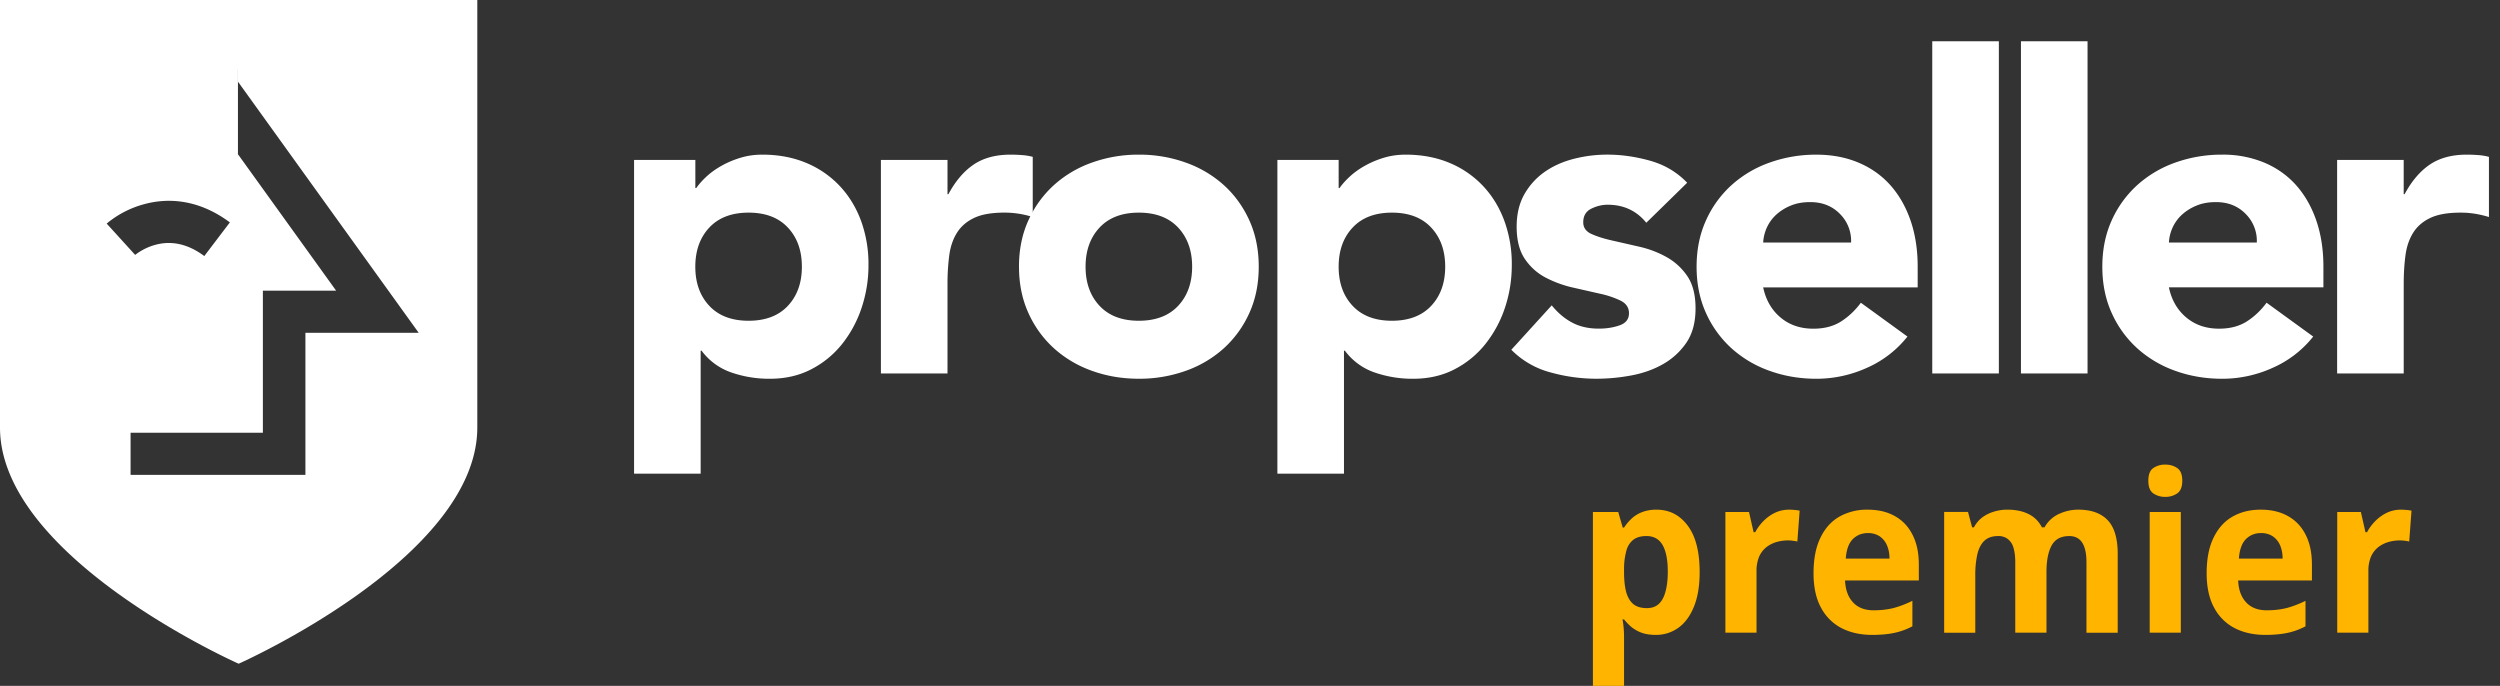 <?xml version="1.0" encoding="UTF-8"?> <svg xmlns="http://www.w3.org/2000/svg" width="113" height="31" fill="none"><rect width="100%" height="100%" fill="#333333" stroke="none"/><g fill="#fff"><path d="M10.745.387H7.236V7.8h3.51V.387zM28.66 7.228h2.77V8.5h.04c.12-.172.277-.348.471-.527.194-.178.422-.34.683-.486.261-.146.545-.265.853-.358.308-.093.635-.139.983-.139.722 0 1.378.123 1.967.367a4.39 4.39 0 0 1 1.515 1.034c.421.443.745.97.973 1.579a5.7 5.7 0 0 1 .34 2.006 6.04 6.04 0 0 1-.31 1.936 5.32 5.32 0 0 1-.883 1.639 4.303 4.303 0 0 1-1.396 1.142c-.548.284-1.17.427-1.866.427a5.218 5.218 0 0 1-1.755-.288 2.805 2.805 0 0 1-1.335-.983h-.04v5.561h-3.01V7.228zm2.768 4.827c0 .729.211 1.318.632 1.768.422.45 1.014.675 1.777.675.762 0 1.355-.225 1.776-.675.421-.45.632-1.04.632-1.768 0-.729-.21-1.317-.632-1.768-.421-.45-1.013-.676-1.776-.676-.763 0-1.355.226-1.777.676-.42.45-.632 1.04-.632 1.768zM39.816 7.228h3.011v1.55h.04c.321-.596.703-1.043 1.144-1.341.442-.298.997-.447 1.666-.447.174 0 .348.007.522.02.173.013.334.04.481.08v2.72a4.178 4.178 0 0 0-1.285-.2c-.575.001-1.03.081-1.364.24-.334.158-.592.38-.772.665-.181.285-.298.626-.352 1.023a9.83 9.83 0 0 0-.08 1.311v4.032h-3.01V7.228z"></path><path d="M46.058 12.055c0-.768.14-1.463.422-2.086a4.797 4.797 0 0 1 1.153-1.599 5.105 5.105 0 0 1 1.726-1.022 6.205 6.205 0 0 1 2.117-.358 6.19 6.19 0 0 1 2.117.358A5.12 5.12 0 0 1 55.32 8.37c.489.444.873.977 1.154 1.599.28.623.421 1.318.421 2.086 0 .769-.14 1.463-.421 2.085a4.808 4.808 0 0 1-1.154 1.6 5.105 5.105 0 0 1-1.726 1.022 6.209 6.209 0 0 1-2.117.357c-.75 0-1.455-.118-2.117-.357a5.103 5.103 0 0 1-1.726-1.023 4.796 4.796 0 0 1-1.153-1.599c-.282-.622-.422-1.317-.422-2.085zm3.01 0c0 .729.21 1.318.632 1.768.421.45 1.013.675 1.776.675.763 0 1.355-.225 1.777-.675.421-.45.632-1.04.632-1.768 0-.729-.211-1.317-.632-1.768-.422-.45-1.014-.676-1.777-.676-.763 0-1.355.226-1.776.676-.421.45-.632 1.04-.632 1.768zM57.737 7.228h2.77V8.5h.04c.12-.172.278-.348.472-.527.194-.178.421-.34.683-.486a4.27 4.27 0 0 1 .852-.358c.308-.093.636-.139.984-.139.722 0 1.377.123 1.966.367a4.39 4.39 0 0 1 1.515 1.034c.422.443.746.97.973 1.579a5.7 5.7 0 0 1 .341 2.006c0 .676-.104 1.321-.31 1.936a5.316 5.316 0 0 1-.884 1.639 4.303 4.303 0 0 1-1.395 1.142c-.548.284-1.17.427-1.866.427a5.218 5.218 0 0 1-1.756-.288 2.805 2.805 0 0 1-1.334-.983h-.04v5.561h-3.01V7.228zm2.77 4.827c0 .729.21 1.318.632 1.768.421.45 1.013.675 1.776.675.762 0 1.355-.225 1.776-.675.422-.45.632-1.04.632-1.768 0-.729-.21-1.317-.632-1.768-.42-.45-1.013-.676-1.776-.676-.762 0-1.355.226-1.776.676-.422.45-.632 1.04-.632 1.768zM74.413 10.068c-.442-.543-1.023-.814-1.746-.814-.254 0-.502.06-.743.18-.24.119-.361.324-.361.615 0 .238.123.414.37.526.249.113.563.213.944.298l1.224.279c.434.099.843.254 1.224.466.38.212.695.5.943.864.247.364.371.852.371 1.46 0 .623-.137 1.136-.41 1.54a3.146 3.146 0 0 1-1.054.973c-.429.245-.91.417-1.445.516-.535.1-1.064.148-1.586.148a7.733 7.733 0 0 1-2.066-.288 3.87 3.87 0 0 1-1.766-1.022l1.826-2.007c.28.345.592.606.933.784.341.18.739.268 1.194.268.348 0 .662-.05.943-.149.281-.099.422-.281.422-.546 0-.251-.124-.44-.371-.566a4.128 4.128 0 0 0-.943-.318l-1.224-.278a5.092 5.092 0 0 1-1.224-.447c-.381-.199-.696-.48-.943-.844-.248-.364-.372-.85-.372-1.46 0-.57.117-1.059.351-1.47.234-.41.543-.747.924-1.013.38-.264.819-.46 1.314-.585a6.088 6.088 0 0 1 1.505-.189c.642 0 1.291.093 1.947.278.655.186 1.21.517 1.666.993l-1.847 1.808zM86.217 15.213a4.799 4.799 0 0 1-1.826 1.41 5.519 5.519 0 0 1-2.287.497c-.75 0-1.455-.119-2.117-.358a5.106 5.106 0 0 1-1.726-1.022 4.798 4.798 0 0 1-1.154-1.599c-.28-.622-.421-1.317-.421-2.085s.14-1.463.421-2.086a4.798 4.798 0 0 1 1.154-1.599 5.106 5.106 0 0 1 1.726-1.022 6.205 6.205 0 0 1 2.117-.358c.695 0 1.327.119 1.896.358.568.238 1.05.58 1.445 1.022.394.444.699.977.913 1.599.214.622.321 1.317.321 2.086v.933h-6.984c.121.57.382 1.023.783 1.36.402.338.897.508 1.485.508.495 0 .913-.11 1.255-.328.34-.219.638-.5.893-.845l2.106 1.529zm-2.548-4.25a1.715 1.715 0 0 0-.502-1.292c-.348-.357-.796-.536-1.345-.536-.335 0-.629.053-.883.16a2.227 2.227 0 0 0-.652.406c-.18.166-.32.358-.421.576a1.87 1.87 0 0 0-.17.685h3.973zM87.338 1.865h3.01v15.016h-3.01V1.865zM91.347 1.865h3.01v15.016h-3.01V1.865zM104.556 15.213a4.791 4.791 0 0 1-1.826 1.41 5.512 5.512 0 0 1-2.287.497c-.75 0-1.456-.119-2.118-.358A5.105 5.105 0 0 1 96.6 15.74a4.797 4.797 0 0 1-1.154-1.599c-.281-.622-.421-1.317-.421-2.085s.14-1.463.42-2.086A4.797 4.797 0 0 1 96.6 8.37a5.105 5.105 0 0 1 1.725-1.022 6.21 6.21 0 0 1 2.118-.358 4.85 4.85 0 0 1 1.896.358c.568.238 1.05.58 1.445 1.022.394.444.699.977.913 1.599.213.622.321 1.317.321 2.086v.933h-6.984c.12.57.381 1.023.783 1.36.402.338.896.508 1.485.508.495 0 .913-.11 1.255-.328.341-.219.638-.5.892-.845l2.107 1.529zm-2.548-4.25a1.717 1.717 0 0 0-.502-1.292c-.348-.357-.796-.536-1.344-.536-.335 0-.63.053-.883.16a2.226 2.226 0 0 0-.652.406c-.18.166-.321.358-.422.576-.1.218-.157.447-.17.685h3.973zM105.637 7.228h3.01v1.55h.04c.321-.596.703-1.043 1.144-1.341.442-.298.997-.447 1.666-.447.174 0 .348.007.522.02.173.013.334.04.481.08v2.72a4.641 4.641 0 0 0-.632-.149 4.076 4.076 0 0 0-.652-.05c-.575 0-1.03.08-1.365.239-.335.158-.592.38-.772.665-.18.285-.298.626-.351 1.023-.054.398-.08.834-.08 1.311v4.032h-3.01V7.228h-.001zM10.748 6.961l4.445 6.177h-3.311v6.423h-5.98v1.904h7.903v-6.423h5.12L10.747 3.679v-.53H8.84v3.906h1.907v-.094zM21.574 0v19.323C21.574 25.22 10.787 30 10.787 30S0 25.22 0 19.324V0h21.574zM9.234 11.574l1.156-1.522C8.851 8.908 7.42 8.976 6.49 9.236a4.445 4.445 0 0 0-1.668.87l1.287 1.415a2.63 2.63 0 0 1 .902-.452c.746-.208 1.494-.039 2.224.505z"></path><path d="M10.748 6.961v.094H8.84V3.149h1.907v.53l-.14-.196L9.04 4.59l1.708 2.372z"></path><path d="M10.748 3.679V6.96L9.04 4.59l1.567-1.106.14.196z"></path></g><g fill="#FFB400"><path d="M74.875 23.037c.58 0 1.048.24 1.407.718.361.479.542 1.18.542 2.106 0 .618-.086 1.137-.257 1.557-.169.42-.403.74-.701.955a1.71 1.71 0 0 1-1.03.324c-.249 0-.462-.034-.64-.099a1.678 1.678 0 0 1-.46-.26 2.443 2.443 0 0 1-.329-.341h-.07c.024.131.043.266.054.405.01.136.016.267.016.399V31H72v-7.859h1.144l.203.706h.06c.095-.146.208-.28.34-.405.131-.123.29-.221.476-.295a1.79 1.79 0 0 1 .652-.11zm-.455 1.192c-.245 0-.44.055-.586.162a.912.912 0 0 0-.317.486 3.01 3.01 0 0 0-.11.81v.162c0 .352.03.652.093.898.066.243.173.428.323.555.15.125.356.185.62.185.214 0 .39-.06.53-.185.139-.127.241-.314.307-.561.068-.246.104-.547.104-.903 0-.532-.08-.933-.236-1.204-.157-.269-.4-.405-.728-.405zM80.873 23.037c.069 0 .15.004.241.012.095.008.171.02.23.034l-.104 1.395a1.11 1.11 0 0 0-.197-.035 1.645 1.645 0 0 0-.219-.017c-.183 0-.36.026-.531.075-.169.05-.322.13-.46.237a1.134 1.134 0 0 0-.323.429 1.653 1.653 0 0 0-.115.654v2.777h-1.407v-5.457h1.067l.208.915h.072a2.17 2.17 0 0 1 .378-.51c.153-.153.325-.277.52-.37.197-.093.41-.139.64-.139zM84.414 23.037c.478 0 .889.097 1.232.29.347.193.614.474.8.844.189.368.285.816.285 1.349v.717h-3.335c.018.421.138.751.361.99.222.24.533.359.931.359.329 0 .63-.035.904-.104.273-.073.555-.181.848-.325v1.152a3.113 3.113 0 0 1-.805.295c-.278.06-.616.093-1.013.093-.518 0-.977-.1-1.374-.301a2.187 2.187 0 0 1-.936-.926c-.228-.412-.34-.933-.34-1.563 0-.636.102-1.166.307-1.591.204-.428.489-.748.854-.96a2.53 2.53 0 0 1 1.281-.319zm.011 1.06a.921.921 0 0 0-.684.277c-.18.185-.284.477-.312.874h1.976c0-.22-.037-.417-.11-.59a.934.934 0 0 0-.328-.412.923.923 0 0 0-.542-.15zM93.942 23.037c.583 0 1.025.16 1.325.475.302.316.454.826.454 1.527v3.56h-1.413v-3.19c0-.389-.064-.682-.191-.879-.129-.2-.323-.3-.586-.3-.372 0-.638.141-.794.422-.157.282-.236.685-.236 1.21v2.736H91.09V25.41c0-.258-.028-.476-.082-.654a.742.742 0 0 0-.258-.394.683.683 0 0 0-.432-.133c-.263 0-.47.07-.619.209-.15.138-.257.344-.323.613a4.338 4.338 0 0 0-.093.978v2.57h-1.407V23.14h1.078l.186.695h.083c.1-.188.231-.342.388-.457.16-.116.336-.2.526-.255.193-.058.389-.087.586-.087.38 0 .7.067.964.197.262.127.465.328.607.602h.12a1.4 1.4 0 0 1 .658-.608c.28-.127.57-.191.87-.191zM98.573 23.141v5.457h-1.407v-5.457h1.407zM97.872 21c.208 0 .386.052.537.156.153.102.23.293.23.573 0 .278-.077.469-.23.573a.918.918 0 0 1-.537.156.924.924 0 0 1-.542-.156c-.15-.104-.225-.295-.225-.573 0-.28.074-.471.225-.573a.924.924 0 0 1 .542-.156zM102.183 23.037c.478 0 .889.097 1.232.29.347.193.613.474.8.844.189.368.284.816.284 1.349v.717h-3.334c.017.421.138.751.361.99.222.24.533.359.931.359.328 0 .63-.035.903-.104.274-.073.556-.181.849-.325v1.152a3.109 3.109 0 0 1-.805.295c-.278.06-.616.093-1.013.093-.519 0-.977-.1-1.374-.301a2.179 2.179 0 0 1-.936-.926c-.228-.412-.34-.933-.34-1.563 0-.636.101-1.166.307-1.591.204-.428.488-.748.854-.96.368-.212.795-.319 1.281-.319zm.011 1.06a.92.92 0 0 0-.684.277c-.18.185-.284.477-.312.874h1.976c0-.22-.037-.417-.109-.59a.937.937 0 0 0-.329-.412.922.922 0 0 0-.542-.15zM108.529 23.037c.069 0 .149.004.241.012.094.008.171.02.23.034l-.104 1.395a1.116 1.116 0 0 0-.197-.035 1.655 1.655 0 0 0-.219-.017c-.184 0-.36.026-.531.075a1.4 1.4 0 0 0-.46.237 1.125 1.125 0 0 0-.323.429 1.648 1.648 0 0 0-.115.654v2.777h-1.408v-5.457h1.068l.208.915h.071c.099-.186.225-.355.378-.51.154-.153.326-.277.52-.37.198-.093.411-.139.641-.139z"></path></g></svg> 